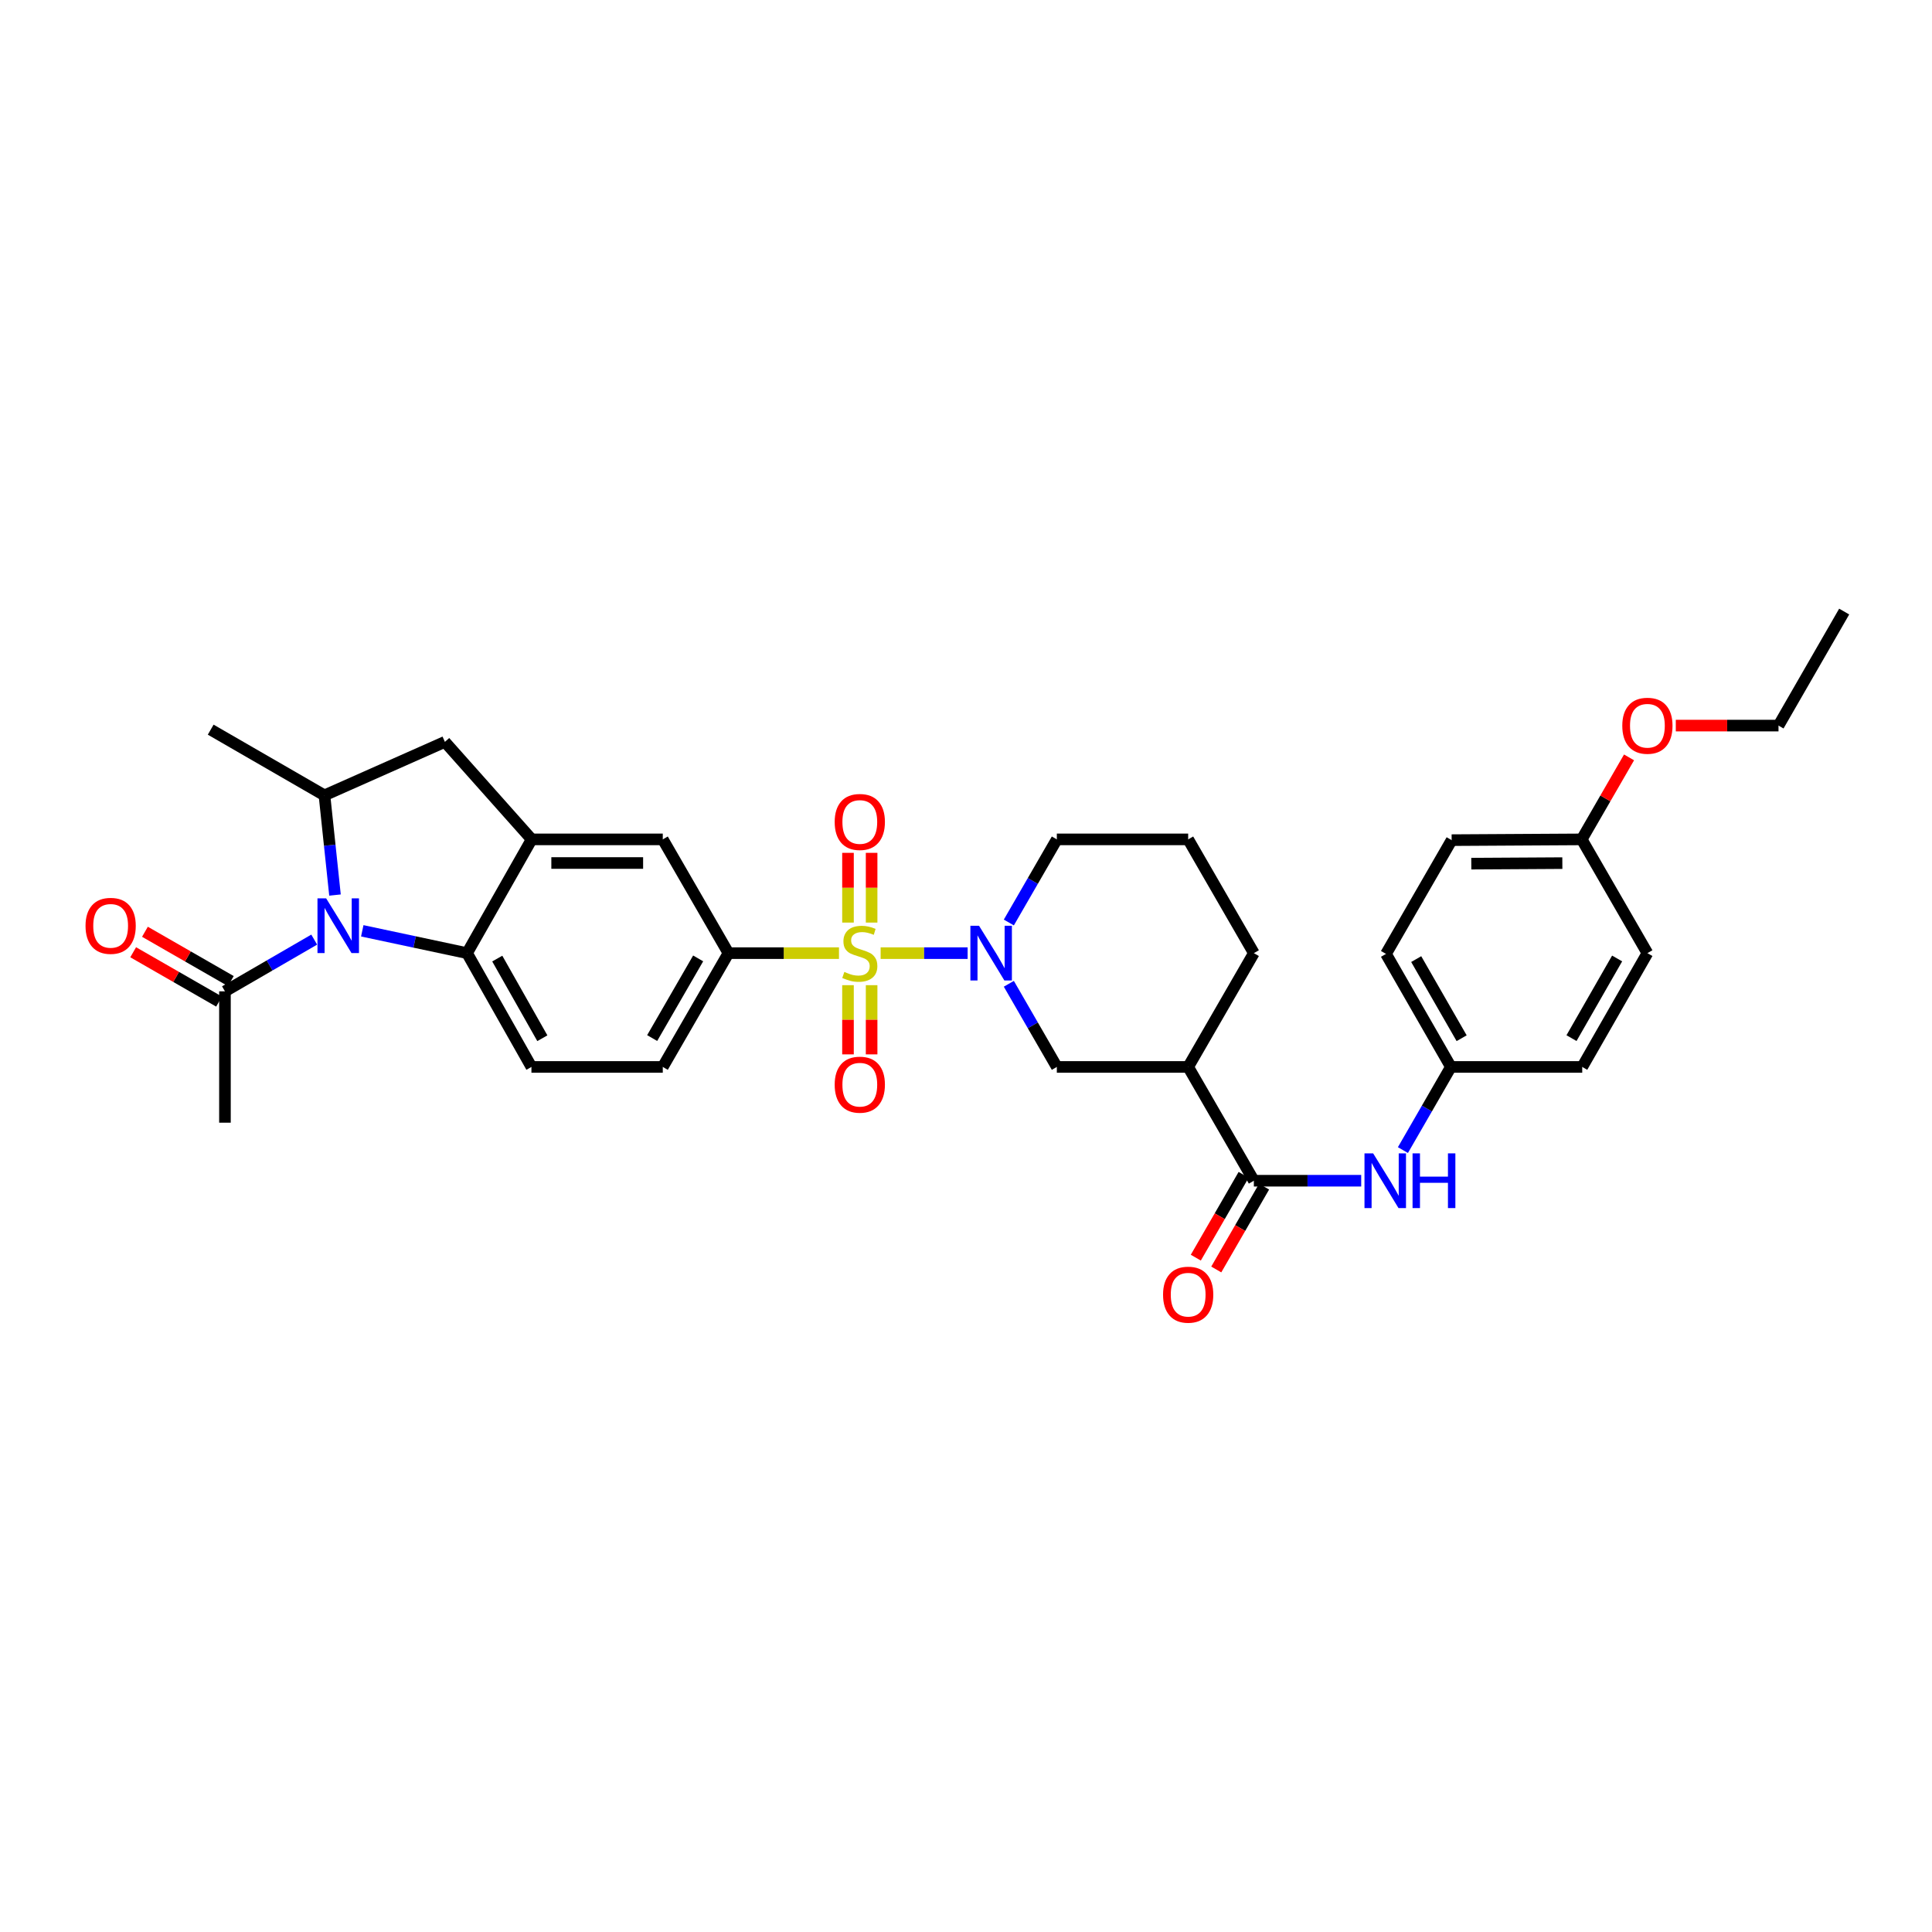 <?xml version='1.0' encoding='iso-8859-1'?>
<svg version='1.1' baseProfile='full'
              xmlns='http://www.w3.org/2000/svg'
                      xmlns:rdkit='http://www.rdkit.org/xml'
                      xmlns:xlink='http://www.w3.org/1999/xlink'
                  xml:space='preserve'
width='1000px' height='1000px' viewBox='0 0 1000 1000'>
<!-- END OF HEADER -->
<rect style='opacity:1.0;fill:#FFFFFF;stroke:none' width='1000' height='1000' x='0' y='0'> </rect>
<path class='bond-1' d='M 455.813,493.346 L 478.328,493.346' style='fill:none;fill-rule:evenodd;stroke:#CCCC00;stroke-width:6px;stroke-linecap:butt;stroke-linejoin:miter;stroke-opacity:1' />
<path class='bond-1' d='M 478.328,493.346 L 500.844,493.346' style='fill:none;fill-rule:evenodd;stroke:#0000FF;stroke-width:6px;stroke-linecap:butt;stroke-linejoin:miter;stroke-opacity:1' />
<path class='bond-4' d='M 434.254,493.346 L 405.653,493.346' style='fill:none;fill-rule:evenodd;stroke:#CCCC00;stroke-width:6px;stroke-linecap:butt;stroke-linejoin:miter;stroke-opacity:1' />
<path class='bond-4' d='M 405.653,493.346 L 377.052,493.346' style='fill:none;fill-rule:evenodd;stroke:#000000;stroke-width:6px;stroke-linecap:butt;stroke-linejoin:miter;stroke-opacity:1' />
<path class='bond-13' d='M 451.147,477.527 L 451.147,459.478' style='fill:none;fill-rule:evenodd;stroke:#CCCC00;stroke-width:6px;stroke-linecap:butt;stroke-linejoin:miter;stroke-opacity:1' />
<path class='bond-13' d='M 451.147,459.478 L 451.147,441.43' style='fill:none;fill-rule:evenodd;stroke:#FF0000;stroke-width:6px;stroke-linecap:butt;stroke-linejoin:miter;stroke-opacity:1' />
<path class='bond-13' d='M 438.919,477.527 L 438.919,459.478' style='fill:none;fill-rule:evenodd;stroke:#CCCC00;stroke-width:6px;stroke-linecap:butt;stroke-linejoin:miter;stroke-opacity:1' />
<path class='bond-13' d='M 438.919,459.478 L 438.919,441.43' style='fill:none;fill-rule:evenodd;stroke:#FF0000;stroke-width:6px;stroke-linecap:butt;stroke-linejoin:miter;stroke-opacity:1' />
<path class='bond-14' d='M 438.919,509.926 L 438.919,527.834' style='fill:none;fill-rule:evenodd;stroke:#CCCC00;stroke-width:6px;stroke-linecap:butt;stroke-linejoin:miter;stroke-opacity:1' />
<path class='bond-14' d='M 438.919,527.834 L 438.919,545.742' style='fill:none;fill-rule:evenodd;stroke:#FF0000;stroke-width:6px;stroke-linecap:butt;stroke-linejoin:miter;stroke-opacity:1' />
<path class='bond-14' d='M 451.147,509.926 L 451.147,527.834' style='fill:none;fill-rule:evenodd;stroke:#CCCC00;stroke-width:6px;stroke-linecap:butt;stroke-linejoin:miter;stroke-opacity:1' />
<path class='bond-14' d='M 451.147,527.834 L 451.147,545.742' style='fill:none;fill-rule:evenodd;stroke:#FF0000;stroke-width:6px;stroke-linecap:butt;stroke-linejoin:miter;stroke-opacity:1' />
<path class='bond-0' d='M 187.511,481.787 L 214.627,487.567' style='fill:none;fill-rule:evenodd;stroke:#0000FF;stroke-width:6px;stroke-linecap:butt;stroke-linejoin:miter;stroke-opacity:1' />
<path class='bond-0' d='M 214.627,487.567 L 241.743,493.346' style='fill:none;fill-rule:evenodd;stroke:#000000;stroke-width:6px;stroke-linecap:butt;stroke-linejoin:miter;stroke-opacity:1' />
<path class='bond-8' d='M 162.633,486.341 L 139.533,499.728' style='fill:none;fill-rule:evenodd;stroke:#0000FF;stroke-width:6px;stroke-linecap:butt;stroke-linejoin:miter;stroke-opacity:1' />
<path class='bond-8' d='M 139.533,499.728 L 116.434,513.115' style='fill:none;fill-rule:evenodd;stroke:#000000;stroke-width:6px;stroke-linecap:butt;stroke-linejoin:miter;stroke-opacity:1' />
<path class='bond-35' d='M 173.392,463.279 L 170.666,437.475' style='fill:none;fill-rule:evenodd;stroke:#0000FF;stroke-width:6px;stroke-linecap:butt;stroke-linejoin:miter;stroke-opacity:1' />
<path class='bond-35' d='M 170.666,437.475 L 167.941,411.67' style='fill:none;fill-rule:evenodd;stroke:#000000;stroke-width:6px;stroke-linecap:butt;stroke-linejoin:miter;stroke-opacity:1' />
<path class='bond-9' d='M 522.17,509.207 L 534.592,530.725' style='fill:none;fill-rule:evenodd;stroke:#0000FF;stroke-width:6px;stroke-linecap:butt;stroke-linejoin:miter;stroke-opacity:1' />
<path class='bond-9' d='M 534.592,530.725 L 547.014,552.244' style='fill:none;fill-rule:evenodd;stroke:#000000;stroke-width:6px;stroke-linecap:butt;stroke-linejoin:miter;stroke-opacity:1' />
<path class='bond-20' d='M 522.172,477.486 L 534.593,455.974' style='fill:none;fill-rule:evenodd;stroke:#0000FF;stroke-width:6px;stroke-linecap:butt;stroke-linejoin:miter;stroke-opacity:1' />
<path class='bond-20' d='M 534.593,455.974 L 547.014,434.462' style='fill:none;fill-rule:evenodd;stroke:#000000;stroke-width:6px;stroke-linecap:butt;stroke-linejoin:miter;stroke-opacity:1' />
<path class='bond-2' d='M 241.743,493.346 L 275.071,552.244' style='fill:none;fill-rule:evenodd;stroke:#000000;stroke-width:6px;stroke-linecap:butt;stroke-linejoin:miter;stroke-opacity:1' />
<path class='bond-2' d='M 257.385,496.159 L 280.714,537.388' style='fill:none;fill-rule:evenodd;stroke:#000000;stroke-width:6px;stroke-linecap:butt;stroke-linejoin:miter;stroke-opacity:1' />
<path class='bond-33' d='M 241.743,493.346 L 275.194,434.462' style='fill:none;fill-rule:evenodd;stroke:#000000;stroke-width:6px;stroke-linecap:butt;stroke-linejoin:miter;stroke-opacity:1' />
<path class='bond-3' d='M 275.194,434.462 L 343.052,434.462' style='fill:none;fill-rule:evenodd;stroke:#000000;stroke-width:6px;stroke-linecap:butt;stroke-linejoin:miter;stroke-opacity:1' />
<path class='bond-3' d='M 285.372,446.69 L 332.873,446.69' style='fill:none;fill-rule:evenodd;stroke:#000000;stroke-width:6px;stroke-linecap:butt;stroke-linejoin:miter;stroke-opacity:1' />
<path class='bond-10' d='M 275.194,434.462 L 230.276,383.994' style='fill:none;fill-rule:evenodd;stroke:#000000;stroke-width:6px;stroke-linecap:butt;stroke-linejoin:miter;stroke-opacity:1' />
<path class='bond-11' d='M 377.052,493.346 L 343.052,434.462' style='fill:none;fill-rule:evenodd;stroke:#000000;stroke-width:6px;stroke-linecap:butt;stroke-linejoin:miter;stroke-opacity:1' />
<path class='bond-16' d='M 377.052,493.346 L 343.052,552.244' style='fill:none;fill-rule:evenodd;stroke:#000000;stroke-width:6px;stroke-linecap:butt;stroke-linejoin:miter;stroke-opacity:1' />
<path class='bond-16' d='M 361.362,496.068 L 337.562,537.296' style='fill:none;fill-rule:evenodd;stroke:#000000;stroke-width:6px;stroke-linecap:butt;stroke-linejoin:miter;stroke-opacity:1' />
<path class='bond-5' d='M 648.996,611.142 L 614.995,552.244' style='fill:none;fill-rule:evenodd;stroke:#000000;stroke-width:6px;stroke-linecap:butt;stroke-linejoin:miter;stroke-opacity:1' />
<path class='bond-12' d='M 648.996,611.142 L 676.776,611.142' style='fill:none;fill-rule:evenodd;stroke:#000000;stroke-width:6px;stroke-linecap:butt;stroke-linejoin:miter;stroke-opacity:1' />
<path class='bond-12' d='M 676.776,611.142 L 704.557,611.142' style='fill:none;fill-rule:evenodd;stroke:#0000FF;stroke-width:6px;stroke-linecap:butt;stroke-linejoin:miter;stroke-opacity:1' />
<path class='bond-17' d='M 643.701,608.086 L 631.324,629.525' style='fill:none;fill-rule:evenodd;stroke:#000000;stroke-width:6px;stroke-linecap:butt;stroke-linejoin:miter;stroke-opacity:1' />
<path class='bond-17' d='M 631.324,629.525 L 618.948,650.964' style='fill:none;fill-rule:evenodd;stroke:#FF0000;stroke-width:6px;stroke-linecap:butt;stroke-linejoin:miter;stroke-opacity:1' />
<path class='bond-17' d='M 654.291,614.199 L 641.915,635.638' style='fill:none;fill-rule:evenodd;stroke:#000000;stroke-width:6px;stroke-linecap:butt;stroke-linejoin:miter;stroke-opacity:1' />
<path class='bond-17' d='M 641.915,635.638 L 629.538,657.077' style='fill:none;fill-rule:evenodd;stroke:#FF0000;stroke-width:6px;stroke-linecap:butt;stroke-linejoin:miter;stroke-opacity:1' />
<path class='bond-6' d='M 167.941,411.67 L 230.276,383.994' style='fill:none;fill-rule:evenodd;stroke:#000000;stroke-width:6px;stroke-linecap:butt;stroke-linejoin:miter;stroke-opacity:1' />
<path class='bond-27' d='M 167.941,411.67 L 109.056,377.67' style='fill:none;fill-rule:evenodd;stroke:#000000;stroke-width:6px;stroke-linecap:butt;stroke-linejoin:miter;stroke-opacity:1' />
<path class='bond-7' d='M 614.995,552.244 L 547.014,552.244' style='fill:none;fill-rule:evenodd;stroke:#000000;stroke-width:6px;stroke-linecap:butt;stroke-linejoin:miter;stroke-opacity:1' />
<path class='bond-34' d='M 614.995,552.244 L 648.996,493.346' style='fill:none;fill-rule:evenodd;stroke:#000000;stroke-width:6px;stroke-linecap:butt;stroke-linejoin:miter;stroke-opacity:1' />
<path class='bond-18' d='M 119.479,507.813 L 97.25,495.046' style='fill:none;fill-rule:evenodd;stroke:#000000;stroke-width:6px;stroke-linecap:butt;stroke-linejoin:miter;stroke-opacity:1' />
<path class='bond-18' d='M 97.25,495.046 L 75.022,482.279' style='fill:none;fill-rule:evenodd;stroke:#FF0000;stroke-width:6px;stroke-linecap:butt;stroke-linejoin:miter;stroke-opacity:1' />
<path class='bond-18' d='M 113.389,518.417 L 91.16,505.65' style='fill:none;fill-rule:evenodd;stroke:#000000;stroke-width:6px;stroke-linecap:butt;stroke-linejoin:miter;stroke-opacity:1' />
<path class='bond-18' d='M 91.16,505.65 L 68.931,492.883' style='fill:none;fill-rule:evenodd;stroke:#FF0000;stroke-width:6px;stroke-linecap:butt;stroke-linejoin:miter;stroke-opacity:1' />
<path class='bond-29' d='M 116.434,513.115 L 116.434,581.102' style='fill:none;fill-rule:evenodd;stroke:#000000;stroke-width:6px;stroke-linecap:butt;stroke-linejoin:miter;stroke-opacity:1' />
<path class='bond-19' d='M 726.147,595.283 L 738.562,573.763' style='fill:none;fill-rule:evenodd;stroke:#0000FF;stroke-width:6px;stroke-linecap:butt;stroke-linejoin:miter;stroke-opacity:1' />
<path class='bond-19' d='M 738.562,573.763 L 750.977,552.244' style='fill:none;fill-rule:evenodd;stroke:#000000;stroke-width:6px;stroke-linecap:butt;stroke-linejoin:miter;stroke-opacity:1' />
<path class='bond-15' d='M 275.071,552.244 L 343.052,552.244' style='fill:none;fill-rule:evenodd;stroke:#000000;stroke-width:6px;stroke-linecap:butt;stroke-linejoin:miter;stroke-opacity:1' />
<path class='bond-23' d='M 750.977,552.244 L 818.958,552.244' style='fill:none;fill-rule:evenodd;stroke:#000000;stroke-width:6px;stroke-linecap:butt;stroke-linejoin:miter;stroke-opacity:1' />
<path class='bond-24' d='M 750.977,552.244 L 717.384,493.74' style='fill:none;fill-rule:evenodd;stroke:#000000;stroke-width:6px;stroke-linecap:butt;stroke-linejoin:miter;stroke-opacity:1' />
<path class='bond-24' d='M 756.542,537.38 L 733.027,496.427' style='fill:none;fill-rule:evenodd;stroke:#000000;stroke-width:6px;stroke-linecap:butt;stroke-linejoin:miter;stroke-opacity:1' />
<path class='bond-30' d='M 547.014,434.462 L 614.995,434.462' style='fill:none;fill-rule:evenodd;stroke:#000000;stroke-width:6px;stroke-linecap:butt;stroke-linejoin:miter;stroke-opacity:1' />
<path class='bond-21' d='M 818.693,434.462 L 751.371,434.856' style='fill:none;fill-rule:evenodd;stroke:#000000;stroke-width:6px;stroke-linecap:butt;stroke-linejoin:miter;stroke-opacity:1' />
<path class='bond-21' d='M 808.666,446.749 L 761.541,447.025' style='fill:none;fill-rule:evenodd;stroke:#000000;stroke-width:6px;stroke-linecap:butt;stroke-linejoin:miter;stroke-opacity:1' />
<path class='bond-28' d='M 818.693,434.462 L 830.942,413.243' style='fill:none;fill-rule:evenodd;stroke:#000000;stroke-width:6px;stroke-linecap:butt;stroke-linejoin:miter;stroke-opacity:1' />
<path class='bond-28' d='M 830.942,413.243 L 843.191,392.024' style='fill:none;fill-rule:evenodd;stroke:#FF0000;stroke-width:6px;stroke-linecap:butt;stroke-linejoin:miter;stroke-opacity:1' />
<path class='bond-36' d='M 818.693,434.462 L 852.693,493.346' style='fill:none;fill-rule:evenodd;stroke:#000000;stroke-width:6px;stroke-linecap:butt;stroke-linejoin:miter;stroke-opacity:1' />
<path class='bond-22' d='M 648.996,493.346 L 614.995,434.462' style='fill:none;fill-rule:evenodd;stroke:#000000;stroke-width:6px;stroke-linecap:butt;stroke-linejoin:miter;stroke-opacity:1' />
<path class='bond-26' d='M 818.958,552.244 L 852.693,493.346' style='fill:none;fill-rule:evenodd;stroke:#000000;stroke-width:6px;stroke-linecap:butt;stroke-linejoin:miter;stroke-opacity:1' />
<path class='bond-26' d='M 813.407,537.332 L 837.022,496.104' style='fill:none;fill-rule:evenodd;stroke:#000000;stroke-width:6px;stroke-linecap:butt;stroke-linejoin:miter;stroke-opacity:1' />
<path class='bond-25' d='M 717.384,493.74 L 751.371,434.856' style='fill:none;fill-rule:evenodd;stroke:#000000;stroke-width:6px;stroke-linecap:butt;stroke-linejoin:miter;stroke-opacity:1' />
<path class='bond-31' d='M 867.39,375.564 L 893.971,375.564' style='fill:none;fill-rule:evenodd;stroke:#FF0000;stroke-width:6px;stroke-linecap:butt;stroke-linejoin:miter;stroke-opacity:1' />
<path class='bond-31' d='M 893.971,375.564 L 920.552,375.564' style='fill:none;fill-rule:evenodd;stroke:#000000;stroke-width:6px;stroke-linecap:butt;stroke-linejoin:miter;stroke-opacity:1' />
<path class='bond-32' d='M 920.552,375.564 L 954.545,316.544' style='fill:none;fill-rule:evenodd;stroke:#000000;stroke-width:6px;stroke-linecap:butt;stroke-linejoin:miter;stroke-opacity:1' />
<path  class='atom-0' d='M 437.033 503.066
Q 437.353 503.186, 438.673 503.746
Q 439.993 504.306, 441.433 504.666
Q 442.913 504.986, 444.353 504.986
Q 447.033 504.986, 448.593 503.706
Q 450.153 502.386, 450.153 500.106
Q 450.153 498.546, 449.353 497.586
Q 448.593 496.626, 447.393 496.106
Q 446.193 495.586, 444.193 494.986
Q 441.673 494.226, 440.153 493.506
Q 438.673 492.786, 437.593 491.266
Q 436.553 489.746, 436.553 487.186
Q 436.553 483.626, 438.953 481.426
Q 441.393 479.226, 446.193 479.226
Q 449.473 479.226, 453.193 480.786
L 452.273 483.866
Q 448.873 482.466, 446.313 482.466
Q 443.553 482.466, 442.033 483.626
Q 440.513 484.746, 440.553 486.706
Q 440.553 488.226, 441.313 489.146
Q 442.113 490.066, 443.233 490.586
Q 444.393 491.106, 446.313 491.706
Q 448.873 492.506, 450.393 493.306
Q 451.913 494.106, 452.993 495.746
Q 454.113 497.346, 454.113 500.106
Q 454.113 504.026, 451.473 506.146
Q 448.873 508.226, 444.513 508.226
Q 441.993 508.226, 440.073 507.666
Q 438.193 507.146, 435.953 506.226
L 437.033 503.066
' fill='#CCCC00'/>
<path  class='atom-1' d='M 168.807 464.975
L 178.087 479.975
Q 179.007 481.455, 180.487 484.135
Q 181.967 486.815, 182.047 486.975
L 182.047 464.975
L 185.807 464.975
L 185.807 493.295
L 181.927 493.295
L 171.967 476.895
Q 170.807 474.975, 169.567 472.775
Q 168.367 470.575, 168.007 469.895
L 168.007 493.295
L 164.327 493.295
L 164.327 464.975
L 168.807 464.975
' fill='#0000FF'/>
<path  class='atom-2' d='M 506.754 479.186
L 516.034 494.186
Q 516.954 495.666, 518.434 498.346
Q 519.914 501.026, 519.994 501.186
L 519.994 479.186
L 523.754 479.186
L 523.754 507.506
L 519.874 507.506
L 509.914 491.106
Q 508.754 489.186, 507.514 486.986
Q 506.314 484.786, 505.954 484.106
L 505.954 507.506
L 502.274 507.506
L 502.274 479.186
L 506.754 479.186
' fill='#0000FF'/>
<path  class='atom-13' d='M 710.737 596.982
L 720.017 611.982
Q 720.937 613.462, 722.417 616.142
Q 723.897 618.822, 723.977 618.982
L 723.977 596.982
L 727.737 596.982
L 727.737 625.302
L 723.857 625.302
L 713.897 608.902
Q 712.737 606.982, 711.497 604.782
Q 710.297 602.582, 709.937 601.902
L 709.937 625.302
L 706.257 625.302
L 706.257 596.982
L 710.737 596.982
' fill='#0000FF'/>
<path  class='atom-13' d='M 731.137 596.982
L 734.977 596.982
L 734.977 609.022
L 749.457 609.022
L 749.457 596.982
L 753.297 596.982
L 753.297 625.302
L 749.457 625.302
L 749.457 612.222
L 734.977 612.222
L 734.977 625.302
L 731.137 625.302
L 731.137 596.982
' fill='#0000FF'/>
<path  class='atom-14' d='M 432.033 425.446
Q 432.033 418.646, 435.393 414.846
Q 438.753 411.046, 445.033 411.046
Q 451.313 411.046, 454.673 414.846
Q 458.033 418.646, 458.033 425.446
Q 458.033 432.326, 454.633 436.246
Q 451.233 440.126, 445.033 440.126
Q 438.793 440.126, 435.393 436.246
Q 432.033 432.366, 432.033 425.446
M 445.033 436.926
Q 449.353 436.926, 451.673 434.046
Q 454.033 431.126, 454.033 425.446
Q 454.033 419.886, 451.673 417.086
Q 449.353 414.246, 445.033 414.246
Q 440.713 414.246, 438.353 417.046
Q 436.033 419.846, 436.033 425.446
Q 436.033 431.166, 438.353 434.046
Q 440.713 436.926, 445.033 436.926
' fill='#FF0000'/>
<path  class='atom-15' d='M 432.033 561.427
Q 432.033 554.627, 435.393 550.827
Q 438.753 547.027, 445.033 547.027
Q 451.313 547.027, 454.673 550.827
Q 458.033 554.627, 458.033 561.427
Q 458.033 568.307, 454.633 572.227
Q 451.233 576.107, 445.033 576.107
Q 438.793 576.107, 435.393 572.227
Q 432.033 568.347, 432.033 561.427
M 445.033 572.907
Q 449.353 572.907, 451.673 570.027
Q 454.033 567.107, 454.033 561.427
Q 454.033 555.867, 451.673 553.067
Q 449.353 550.227, 445.033 550.227
Q 440.713 550.227, 438.353 553.027
Q 436.033 555.827, 436.033 561.427
Q 436.033 567.147, 438.353 570.027
Q 440.713 572.907, 445.033 572.907
' fill='#FF0000'/>
<path  class='atom-18' d='M 601.995 670.121
Q 601.995 663.321, 605.355 659.521
Q 608.715 655.721, 614.995 655.721
Q 621.275 655.721, 624.635 659.521
Q 627.995 663.321, 627.995 670.121
Q 627.995 677.001, 624.595 680.921
Q 621.195 684.801, 614.995 684.801
Q 608.755 684.801, 605.355 680.921
Q 601.995 677.041, 601.995 670.121
M 614.995 681.601
Q 619.315 681.601, 621.635 678.721
Q 623.995 675.801, 623.995 670.121
Q 623.995 664.561, 621.635 661.761
Q 619.315 658.921, 614.995 658.921
Q 610.675 658.921, 608.315 661.721
Q 605.995 664.521, 605.995 670.121
Q 605.995 675.841, 608.315 678.721
Q 610.675 681.601, 614.995 681.601
' fill='#FF0000'/>
<path  class='atom-19' d='M 44.271 479.215
Q 44.271 472.415, 47.631 468.615
Q 50.991 464.815, 57.271 464.815
Q 63.551 464.815, 66.911 468.615
Q 70.271 472.415, 70.271 479.215
Q 70.271 486.095, 66.871 490.015
Q 63.471 493.895, 57.271 493.895
Q 51.031 493.895, 47.631 490.015
Q 44.271 486.135, 44.271 479.215
M 57.271 490.695
Q 61.591 490.695, 63.911 487.815
Q 66.271 484.895, 66.271 479.215
Q 66.271 473.655, 63.911 470.855
Q 61.591 468.015, 57.271 468.015
Q 52.951 468.015, 50.591 470.815
Q 48.271 473.615, 48.271 479.215
Q 48.271 484.935, 50.591 487.815
Q 52.951 490.695, 57.271 490.695
' fill='#FF0000'/>
<path  class='atom-29' d='M 839.693 375.644
Q 839.693 368.844, 843.053 365.044
Q 846.413 361.244, 852.693 361.244
Q 858.973 361.244, 862.333 365.044
Q 865.693 368.844, 865.693 375.644
Q 865.693 382.524, 862.293 386.444
Q 858.893 390.324, 852.693 390.324
Q 846.453 390.324, 843.053 386.444
Q 839.693 382.564, 839.693 375.644
M 852.693 387.124
Q 857.013 387.124, 859.333 384.244
Q 861.693 381.324, 861.693 375.644
Q 861.693 370.084, 859.333 367.284
Q 857.013 364.444, 852.693 364.444
Q 848.373 364.444, 846.013 367.244
Q 843.693 370.044, 843.693 375.644
Q 843.693 381.364, 846.013 384.244
Q 848.373 387.124, 852.693 387.124
' fill='#FF0000'/>
</svg>
